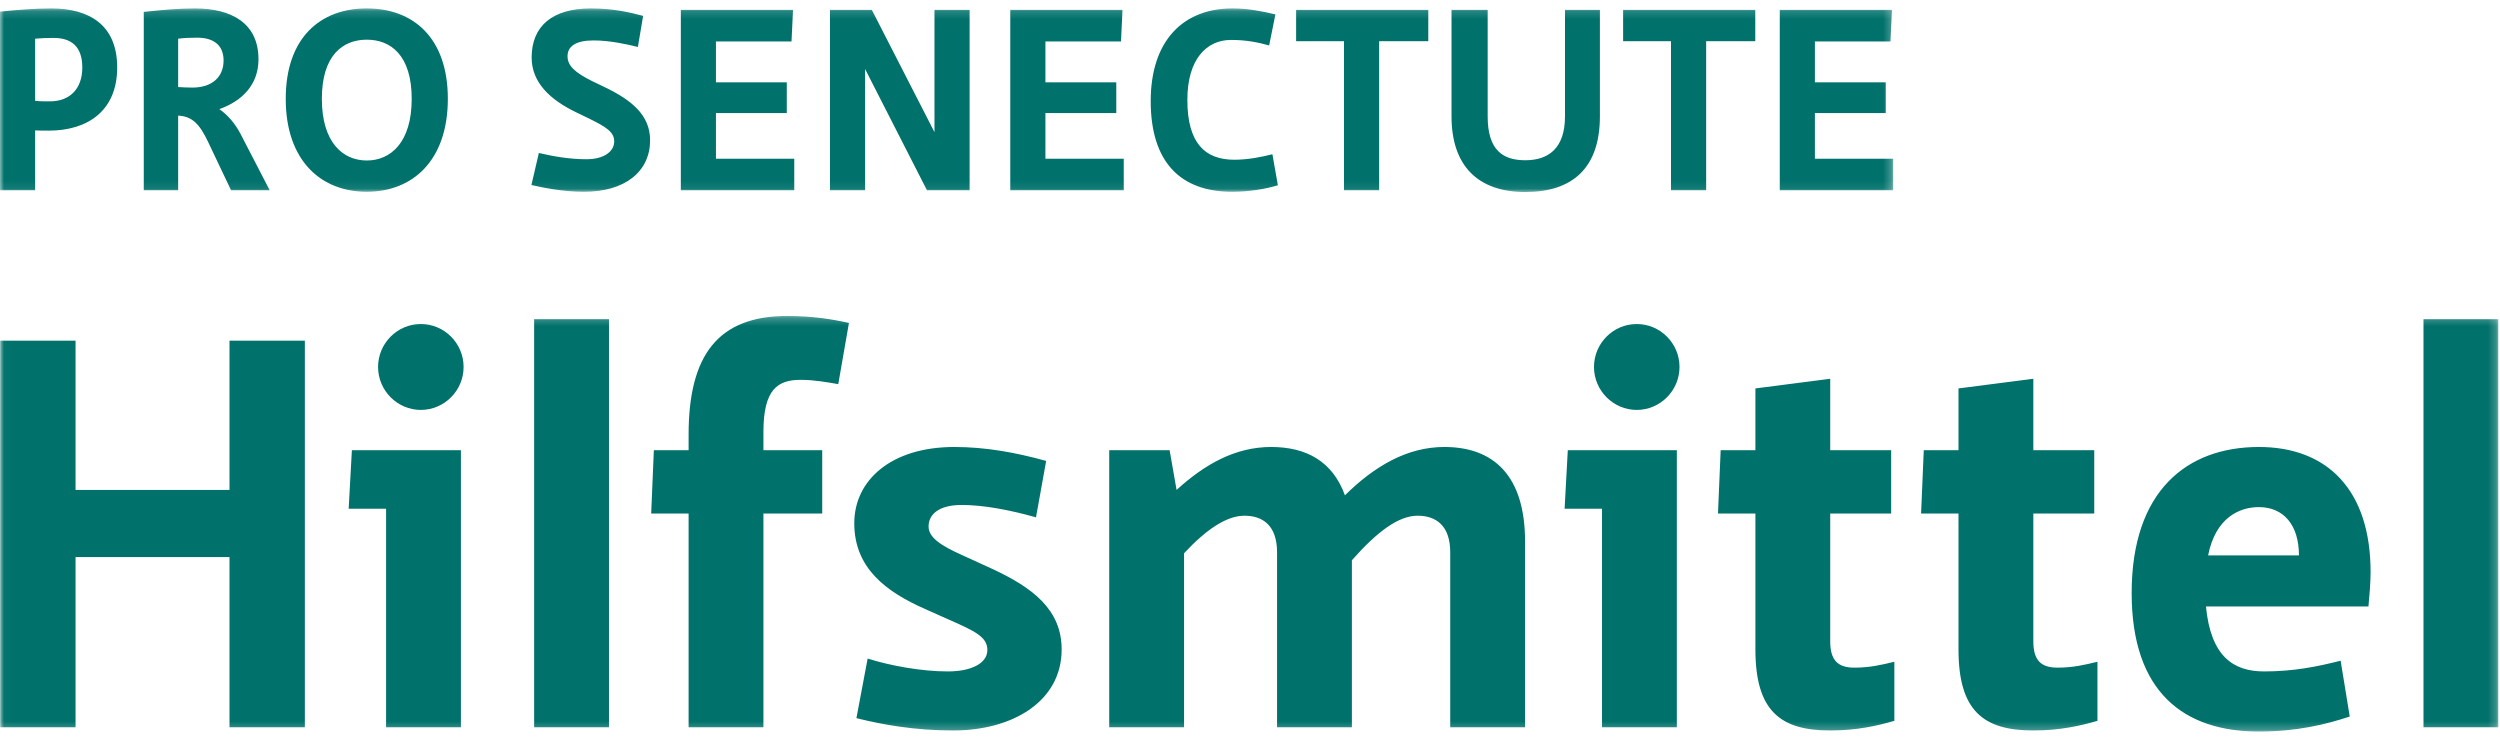 <?xml version="1.0" encoding="UTF-8"?>
<svg width="310px" height="93px" viewBox="0 0 310 93" version="1.1" xmlns="http://www.w3.org/2000/svg" xmlns:xlink="http://www.w3.org/1999/xlink">
    <!-- Generator: Sketch 52.6 (67491) - http://www.bohemiancoding.com/sketch -->
    <title>Slice 1</title>
    <desc>Created with Sketch.</desc>
    <defs>
        <polygon id="path-1" points="0.024 0.235 309.789 0.235 309.789 51.771 0.024 51.771"></polygon>
        <polygon id="path-3" points="0 0.147 234.758 0.147 234.758 22.919 0 22.919"></polygon>
    </defs>
    <g id="Page-1" stroke="none" stroke-width="1" fill="none" fill-rule="evenodd">
        <g id="Group-8">
            <g id="Group-7">
                <g id="Group-3" transform="translate(0, 38.942)">
                    <mask id="mask-2" fill="white">
                        <use xlink:href="#path-1"></use>
                    </mask>
                    <g id="Clip-2"></g>
                    <path d="M28.457,51.238 L37.801,51.238 L37.801,3.298 L28.457,3.298 L28.457,21.808 L9.369,21.808 L9.369,3.298 L0.024,3.298 L0.024,51.238 L9.369,51.238 L9.369,30.132 L28.457,30.132 L28.457,51.238 Z M43.235,24.14 L47.875,24.14 L47.875,51.238 L57.153,51.238 L57.153,16.881 L43.633,16.881 L43.235,24.14 Z M46.881,6.559 C46.881,9.489 49.267,11.888 52.184,11.888 C55.1,11.888 57.486,9.489 57.486,6.559 C57.486,3.632 55.1,1.235 52.184,1.235 C49.267,1.235 46.881,3.632 46.881,6.559 Z M66.234,51.238 L75.513,51.238 L75.513,0.637 L66.234,0.637 L66.234,51.238 Z M80.747,24.74 L85.387,24.74 L85.387,51.238 L94.665,51.238 L94.665,24.74 L101.955,24.74 L101.955,16.881 L94.665,16.881 L94.665,14.619 C94.665,9.29 96.454,8.157 99.304,8.157 C101.028,8.157 102.751,8.491 103.944,8.69 L105.269,1.102 C103.214,0.637 100.63,0.235 97.646,0.235 C89.031,0.235 85.387,5.099 85.387,14.949 L85.387,16.881 L81.078,16.881 L80.747,24.74 Z M105.93,25.936 C105.93,31.532 109.906,34.461 114.746,36.59 L117.727,37.921 C120.908,39.319 122.434,40.052 122.434,41.652 C122.434,43.381 120.313,44.316 117.529,44.316 C114.215,44.316 110.304,43.582 107.588,42.718 L106.195,50.107 C109.376,50.906 113.42,51.638 118.192,51.638 C125.547,51.638 131.645,48.042 131.645,41.585 C131.645,36.66 128.066,33.929 123.029,31.595 L119.252,29.868 C116.734,28.735 115.143,27.735 115.143,26.338 C115.143,24.803 116.469,23.673 119.252,23.673 C121.903,23.673 125.15,24.271 128.464,25.207 L129.724,18.213 C125.88,17.147 122.168,16.484 118.324,16.484 C110.504,16.484 105.93,20.612 105.93,25.936 Z M137.544,51.238 L146.823,51.238 L146.823,29.665 C149.607,26.668 152.125,25.006 154.311,25.006 C156.632,25.006 158.355,26.268 158.355,29.532 L158.355,51.238 L167.634,51.238 L167.634,30.53 C170.747,27.002 173.401,25.006 175.784,25.006 C178.105,25.006 179.828,26.268 179.828,29.532 L179.828,51.238 L189.107,51.238 L189.107,28.202 C189.107,19.944 185.13,16.484 179.1,16.484 C174.461,16.484 170.419,18.878 166.771,22.476 C165.25,18.28 162.001,16.484 157.625,16.484 C153.185,16.484 149.407,18.612 145.895,21.808 L145.032,16.881 L137.544,16.881 L137.544,51.238 Z M194.011,24.14 L198.65,24.14 L198.65,51.238 L207.927,51.238 L207.927,16.881 L194.407,16.881 L194.011,24.14 Z M197.655,6.559 C197.655,9.489 200.041,11.888 202.957,11.888 C205.873,11.888 208.259,9.489 208.259,6.559 C208.259,3.632 205.873,1.235 202.957,1.235 C200.041,1.235 197.655,3.632 197.655,6.559 Z M213.031,24.74 L217.671,24.74 L217.671,41.585 C217.671,49.173 220.717,51.638 226.947,51.638 C230.261,51.638 232.849,51.04 234.9,50.439 L234.9,43.115 C233.244,43.517 231.851,43.846 229.93,43.846 C227.875,43.846 226.947,42.914 226.947,40.585 L226.947,24.74 L234.505,24.74 L234.505,16.881 L226.947,16.881 L226.947,8.026 L217.671,9.223 L217.671,16.881 L213.362,16.881 L213.031,24.74 Z M238.214,24.74 L242.853,24.74 L242.853,41.585 C242.853,49.173 245.904,51.638 252.134,51.638 C255.446,51.638 258.031,51.04 260.085,50.439 L260.085,43.115 C258.431,43.517 257.038,43.846 255.117,43.846 C253.06,43.846 252.134,42.914 252.134,40.585 L252.134,24.74 L259.687,24.74 L259.687,16.881 L252.134,16.881 L252.134,8.026 L242.853,9.223 L242.853,16.881 L238.548,16.881 L238.214,24.74 Z M293.688,36.256 C293.818,34.859 293.953,33.326 293.953,31.994 C293.953,21.808 288.583,16.484 280.102,16.484 C271.154,16.484 264.326,21.943 264.326,34.592 C264.326,46.909 270.821,51.771 280.102,51.771 C284.741,51.771 288.383,50.906 291.367,49.907 L290.239,42.984 C287.39,43.713 284.407,44.316 280.763,44.316 C276.919,44.316 274.137,42.451 273.538,36.256 L293.688,36.256 Z M280.102,23.939 C283.149,23.939 285.07,26.135 285.07,29.931 L273.803,29.931 C274.731,25.273 277.649,23.939 280.102,23.939 Z M300.513,51.238 L309.789,51.238 L309.789,0.637 L300.513,0.637 L300.513,51.238 Z" id="Fill-1" fill="#00716B" mask="url(#mask-2)"></path>
                </g>
                <g id="Group-6" transform="translate(0, 0.894)">
                    <mask id="mask-4" fill="white">
                        <use xlink:href="#path-3"></use>
                    </mask>
                    <g id="Clip-5"></g>
                    <path d="M-0,22.701 L4.357,22.701 L4.357,15.276 C4.883,15.305 5.44,15.305 6.028,15.305 C10.978,15.305 14.532,12.76 14.532,7.478 C14.532,2.195 11.071,0.147 6.337,0.147 C4.264,0.147 1.761,0.363 -0,0.551 L-0,22.701 Z M6.646,3.808 C8.813,3.808 10.206,4.836 10.206,7.478 C10.206,10.12 8.66,11.674 6.183,11.674 C5.565,11.674 4.944,11.674 4.357,11.612 L4.357,3.903 C5.037,3.84 5.811,3.808 6.646,3.808 Z M17.827,22.701 L22.091,22.701 L22.091,13.441 C23.857,13.534 24.753,14.498 25.805,16.704 L28.652,22.701 L33.442,22.701 L29.794,15.648 C29.115,14.373 28.25,13.379 27.198,12.635 C30.011,11.642 32.052,9.623 32.052,6.453 C32.052,1.946 28.652,0.147 24.166,0.147 C22.155,0.147 20.114,0.333 17.827,0.581 L17.827,22.701 Z M24.475,3.779 C26.333,3.779 27.724,4.586 27.724,6.607 C27.724,8.628 26.333,9.966 23.857,9.966 C23.268,9.966 22.681,9.934 22.091,9.902 L22.091,3.903 C22.834,3.808 23.64,3.779 24.475,3.779 Z M45.479,0.147 C39.757,0.147 35.431,3.747 35.431,11.361 C35.431,18.977 39.757,22.887 45.479,22.887 C51.202,22.887 55.532,18.977 55.532,11.361 C55.532,3.747 51.202,0.147 45.479,0.147 Z M45.479,4.026 C48.421,4.026 51.051,5.922 51.051,11.361 C51.051,16.802 48.421,19.008 45.479,19.008 C42.54,19.008 39.91,16.802 39.91,11.361 C39.91,5.922 42.54,4.026 45.479,4.026 Z M65.924,6.233 C65.924,9.342 68.211,11.486 71.523,13.071 L72.943,13.756 C75.234,14.874 76.162,15.495 76.162,16.645 C76.162,17.888 74.895,18.852 72.726,18.852 C70.59,18.852 68.52,18.48 66.82,18.074 L65.894,22.05 C67.439,22.391 69.787,22.887 72.417,22.887 C77.521,22.887 80.612,20.374 80.612,16.491 C80.612,13.382 78.327,11.517 74.954,9.9 L73.532,9.217 C71.241,8.099 70.374,7.228 70.374,6.078 C70.374,4.836 71.426,4.119 73.595,4.119 C75.606,4.119 77.708,4.586 79.097,4.929 L79.747,1.077 C78.047,0.612 75.916,0.147 73.286,0.147 C68.489,0.147 65.924,2.35 65.924,6.233 Z M84.422,22.701 L98.489,22.701 L98.489,18.791 L88.777,18.791 L88.777,13.13 L97.561,13.13 L97.561,9.313 L88.777,9.313 L88.777,4.244 L98.148,4.244 L98.334,0.333 L84.422,0.333 L84.422,22.701 Z M114.945,22.701 L120.232,22.701 L120.232,0.333 L115.875,0.333 L115.875,15.493 L108.107,0.333 L102.916,0.333 L102.916,22.701 L107.271,22.701 L107.271,7.664 L114.945,22.701 Z M125.275,22.701 L139.345,22.701 L139.345,18.791 L129.633,18.791 L129.633,13.13 L138.419,13.13 L138.419,9.313 L129.633,9.313 L129.633,4.244 L139.004,4.244 L139.189,0.333 L125.275,0.333 L125.275,22.701 Z M157.778,18.231 C156.448,18.573 154.746,18.913 153.046,18.913 C149.427,18.913 147.232,16.863 147.232,11.486 C147.232,6.45 149.612,4.058 152.644,4.058 C154.622,4.058 156.014,4.368 157.376,4.74 L158.15,0.891 C156.448,0.488 154.716,0.147 152.831,0.147 C146.738,0.147 142.688,4.119 142.688,11.642 C142.688,19.256 146.427,22.887 152.766,22.887 C154.904,22.887 156.913,22.547 158.457,22.08 L157.778,18.231 Z M160.721,4.212 L166.656,4.212 L166.656,22.701 L171.014,22.701 L171.014,4.212 L177.109,4.212 L177.109,0.333 L160.721,0.333 L160.721,4.212 Z M194.059,0.333 L194.059,13.538 C194.059,17.577 191.927,18.977 189.14,18.977 C186.356,18.977 184.471,17.734 184.471,13.538 L184.471,0.333 L179.989,0.333 L179.989,13.538 C179.989,19.659 183.265,22.919 189.14,22.919 C195.018,22.919 198.387,19.907 198.387,13.538 L198.387,0.333 L194.059,0.333 Z M201.267,4.212 L207.204,4.212 L207.204,22.701 L211.564,22.701 L211.564,4.212 L217.655,4.212 L217.655,0.333 L201.267,0.333 L201.267,4.212 Z M220.691,22.701 L234.758,22.701 L234.758,18.791 L225.048,18.791 L225.048,13.13 L233.833,13.13 L233.833,9.313 L225.048,9.313 L225.048,4.244 L234.417,4.244 L234.605,0.333 L220.691,0.333 L220.691,22.701 Z" id="Fill-4" fill="#00716B" mask="url(#mask-4)"></path>
                </g>
            </g>
        </g>
    </g>
</svg>